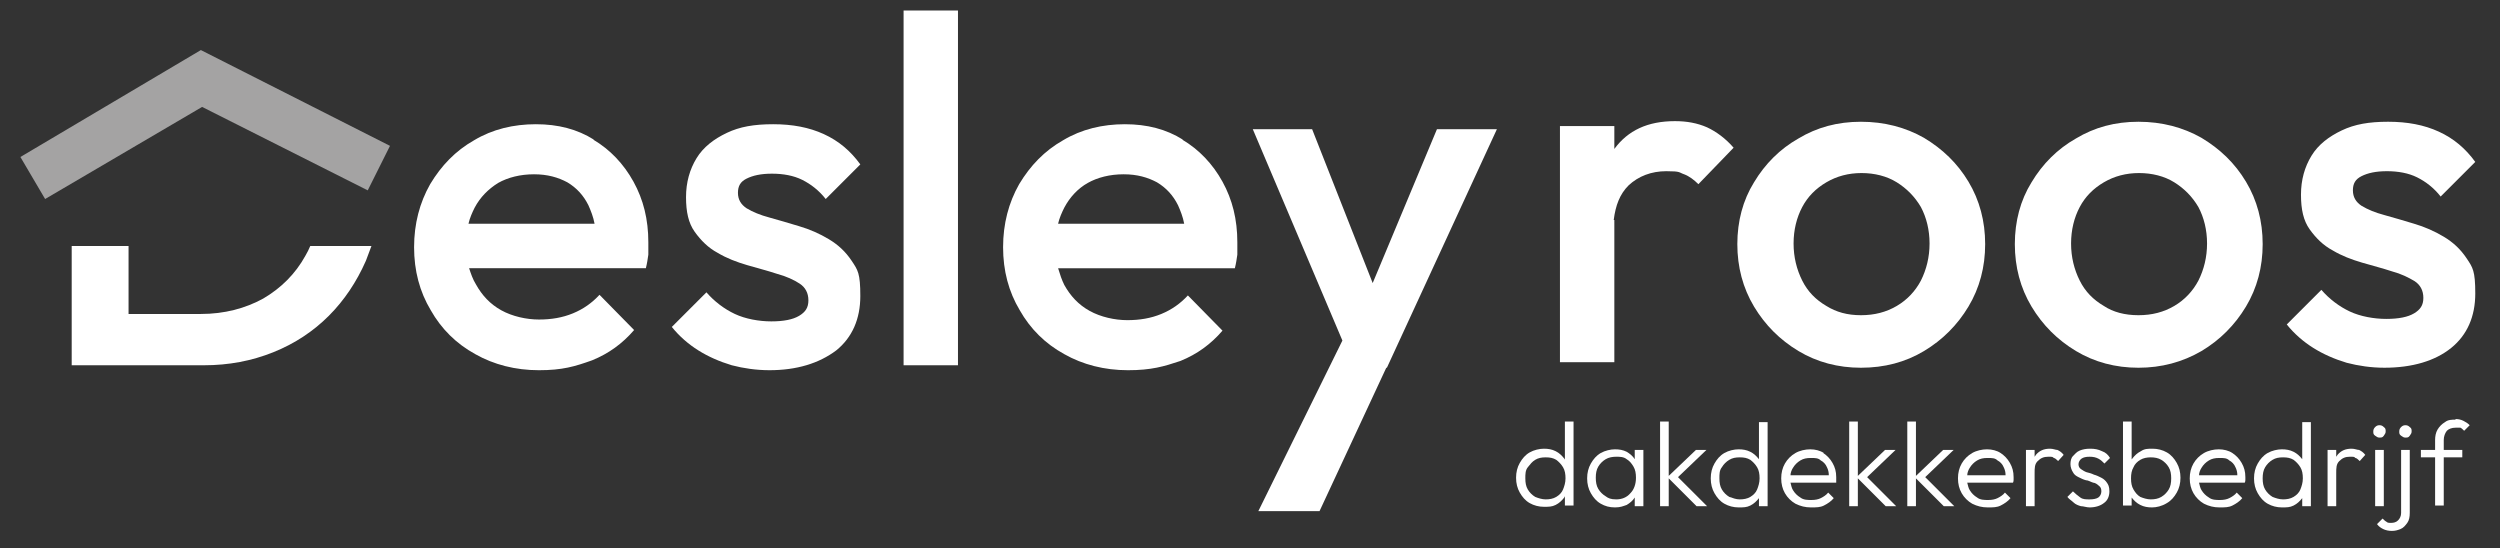 <svg xmlns="http://www.w3.org/2000/svg" id="Laag_1" width="404.5" height="88.7" viewBox="0 0 404.5 88.7"><rect x="0" y="0" width="404.5" height="88.7" fill="#333333" stroke="none"/><polygon points="7.3 32.2 3.3 25.4 32.5 8.1 63.1 23.6 59.5 30.8 32.7 17.3 7.3 32.2" fill="#a4a3a3"></polygon><g><path d="M96.1,22.6c-2.7-1.7-5.8-2.5-9.4-2.5s-7,.8-10,2.6c-3,1.7-5.3,4.1-7.1,7.1-1.7,3-2.6,6.4-2.6,10.2s.9,7.2,2.7,10.2c1.7,3,4.1,5.4,7.2,7.1,3,1.7,6.5,2.6,10.3,2.6s5.8-.6,8.6-1.6c2.7-1.1,4.9-2.7,6.8-4.9l-5.6-5.7c-1.2,1.3-2.6,2.3-4.3,3s-3.5,1-5.5,1-4.3-.5-6.1-1.5c-1.8-1-3.1-2.4-4.1-4.2-.5-.8-.8-1.7-1.1-2.6h28.6c.2-.8.3-1.5.4-2.2,0-.7,0-1.4,0-2,0-3.7-.8-6.9-2.4-9.8-1.6-2.9-3.8-5.2-6.5-6.8ZM76.8,33.6c.9-1.7,2.2-3,3.8-4,1.6-.9,3.6-1.4,5.8-1.4s3.9.5,5.4,1.3c1.5.9,2.6,2.1,3.4,3.7.4.9.8,1.9,1,3h-20.4c.2-.9.6-1.8,1-2.6Z" fill="#fff"></path><path d="M120.8,28.9c1-.5,2.3-.8,4.1-.8s3.5.3,4.9,1c1.4.7,2.7,1.7,3.8,3.1l5.6-5.6c-1.6-2.2-3.5-3.8-5.9-4.9-2.4-1.1-5.1-1.6-8.2-1.6s-5.4.4-7.5,1.4c-2.1,1-3.8,2.3-4.9,4.1-1.1,1.8-1.7,3.9-1.7,6.3s.4,4.2,1.4,5.6c1,1.4,2.2,2.6,3.7,3.4,1.5.9,3.1,1.5,4.8,2,1.7.5,3.3.9,4.8,1.4,1.5.4,2.8,1,3.7,1.6.9.6,1.4,1.5,1.4,2.7s-.5,1.9-1.5,2.5c-1,.6-2.5.9-4.5.9s-4.2-.4-5.9-1.2c-1.7-.8-3.3-2-4.6-3.5l-5.6,5.6c1.2,1.5,2.7,2.8,4.3,3.8s3.4,1.8,5.4,2.4c1.9.5,4,.8,6.1.8,4.4,0,8-1.1,10.8-3.2,2.6-2.1,3.9-5.1,3.9-8.8s-.4-4.2-1.4-5.7-2.2-2.6-3.7-3.5-3.1-1.6-4.8-2.1-3.3-1-4.8-1.4-2.7-.9-3.7-1.5c-.9-.6-1.4-1.4-1.4-2.5s.4-1.8,1.4-2.3Z" fill="#fff"></path><rect x="146.2" y="1.7" width="8.8" height="57.4" fill="#fff"></rect><path d="M191.4,22.6c-2.7-1.7-5.8-2.5-9.4-2.5s-7,.8-10,2.6c-3,1.7-5.3,4.1-7.1,7.1-1.7,3-2.6,6.4-2.6,10.2s.9,7.2,2.7,10.2c1.7,3,4.1,5.4,7.2,7.1,3,1.7,6.5,2.6,10.3,2.6s5.8-.6,8.5-1.5c2.7-1.1,4.9-2.7,6.8-4.9l-5.6-5.7c-1.2,1.3-2.6,2.3-4.3,3-1.7.7-3.5,1-5.5,1s-4.3-.5-6.1-1.5c-1.8-1-3.1-2.4-4.1-4.2-.4-.8-.7-1.7-1-2.7h28.6c.2-.8.3-1.5.4-2.2,0-.7,0-1.4,0-2,0-3.7-.8-6.9-2.4-9.8-1.6-2.9-3.8-5.2-6.5-6.8ZM172.2,33.6c.9-1.7,2.2-3.1,3.8-4,1.6-.9,3.6-1.4,5.8-1.4s3.9.5,5.4,1.3c1.5.9,2.6,2.1,3.4,3.7.4.9.8,1.9,1,3h-20.4c.2-.9.6-1.8,1-2.6Z" fill="#fff"></path><polygon points="222.1 45.8 212.3 20.9 202.7 20.9 217.2 55.1 203.6 82.7 213.5 82.7 224.3 59.5 224.4 59.5 242.2 20.9 232.5 20.9 222.1 45.8" fill="#fff"></polygon><path d="M261.1,35.6c.3-2.4,1-4.2,2.4-5.6,1.6-1.5,3.7-2.3,6.1-2.3s2,.2,2.9.5c.8.3,1.6.9,2.3,1.6l5.7-5.9c-1.3-1.5-2.8-2.6-4.3-3.3-1.6-.7-3.3-1-5.2-1-4.4,0-7.6,1.5-9.8,4.5,0,0,0,.1,0,.2v-3.9h-8.8v38.2h8.8v-23Z" fill="#fff"></path><path d="M301.1,59.5c3.8,0,7.2-.9,10.2-2.7,3-1.8,5.4-4.2,7.2-7.2s2.7-6.4,2.7-10.1-.9-7.1-2.7-10.1c-1.8-3-4.2-5.3-7.2-7.1-3-1.7-6.4-2.6-10.2-2.6s-7.1.9-10.1,2.7c-3,1.7-5.4,4.1-7.2,7.1-1.8,2.9-2.7,6.3-2.7,10s.9,7.1,2.7,10.1c1.8,3,4.2,5.4,7.2,7.2,3,1.8,6.4,2.7,10.1,2.7ZM291.6,33.5c.9-1.7,2.2-3,3.9-4s3.6-1.5,5.7-1.5,4.1.5,5.7,1.5c1.6,1,2.9,2.3,3.9,4,.9,1.7,1.4,3.7,1.4,5.9s-.5,4.2-1.4,6c-.9,1.7-2.2,3.1-3.9,4.1s-3.6,1.5-5.8,1.5-4-.5-5.6-1.5c-1.7-1-3-2.3-3.9-4.1-.9-1.8-1.4-3.8-1.4-6s.5-4.2,1.4-5.9Z" fill="#fff"></path><path d="M363.4,29.4c-1.8-3-4.2-5.3-7.2-7.1-3-1.7-6.4-2.6-10.2-2.6s-7.1.9-10.1,2.7c-3,1.7-5.4,4.1-7.2,7.1-1.8,2.9-2.7,6.3-2.7,10s.9,7.1,2.7,10.1,4.2,5.4,7.2,7.2c3,1.8,6.4,2.7,10.1,2.7s7.1-.9,10.2-2.7c3-1.8,5.4-4.2,7.2-7.2,1.8-3,2.7-6.4,2.7-10.1s-.9-7.1-2.7-10.1ZM355.7,45.4c-.9,1.7-2.2,3.1-3.9,4.1-1.7,1-3.6,1.5-5.8,1.5s-4.1-.5-5.6-1.5c-1.7-1-3-2.3-3.9-4.1-.9-1.8-1.4-3.8-1.4-6s.5-4.2,1.4-5.9c.9-1.7,2.2-3,3.9-4s3.6-1.5,5.7-1.5,4.1.5,5.7,1.5c1.6,1,2.9,2.3,3.9,4,.9,1.7,1.4,3.7,1.4,5.9s-.5,4.2-1.4,6Z" fill="#fff"></path><path d="M395.4,38.3c-1.5-.9-3.1-1.6-4.8-2.1-1.7-.5-3.3-1-4.8-1.4-1.5-.4-2.7-.9-3.7-1.5-.9-.6-1.4-1.4-1.4-2.5s.4-1.8,1.4-2.3,2.3-.8,4.1-.8,3.5.3,4.9,1c1.4.7,2.7,1.7,3.8,3.1l5.6-5.6c-1.6-2.2-3.5-3.8-5.9-4.9-2.4-1.1-5.1-1.6-8.2-1.6s-5.4.4-7.5,1.4c-2.1,1-3.8,2.3-4.9,4.1-1.1,1.8-1.7,3.9-1.7,6.3s.4,4.2,1.4,5.6c1,1.4,2.2,2.6,3.7,3.4,1.5.9,3.1,1.5,4.8,2s3.3.9,4.8,1.4c1.5.4,2.7,1,3.7,1.6.9.6,1.4,1.5,1.4,2.7s-.5,1.9-1.5,2.5-2.5.9-4.5.9-4.2-.4-5.9-1.2-3.3-2-4.6-3.5l-5.6,5.6c1.2,1.5,2.7,2.8,4.3,3.8,1.6,1,3.4,1.8,5.4,2.4,1.9.5,4,.8,6.1.8,4.5,0,8.2-1.1,10.8-3.2,2.6-2.1,3.9-5.1,3.9-8.8s-.4-4.2-1.4-5.7-2.2-2.6-3.7-3.5Z" fill="#fff"></path><path d="M49.4,41.4c-1.6,2.9-3.9,5.2-6.8,6.9-2.9,1.6-6.3,2.5-10.1,2.5h-11.7v-11h-9.2v19.3h21.4c4,0,7.7-.7,11.2-2.1,3.5-1.4,6.5-3.4,9-5.9s4.5-5.5,6-8.9c.3-.8.6-1.6.9-2.4h-9.9c-.2.5-.5,1.1-.8,1.6Z" fill="#fff"></path><path d="M253.2,74.4s0-.1-.1-.2c-.4-.5-.8-.9-1.4-1.2-.6-.3-1.2-.4-1.9-.4s-1.6.2-2.3.6c-.7.4-1.2,1-1.6,1.7-.4.7-.6,1.5-.6,2.4s.2,1.7.6,2.4c.4.7.9,1.3,1.6,1.7.7.4,1.5.6,2.3.6s1.3,0,1.9-.3c.6-.3,1-.7,1.4-1.2,0,0,0-.1.1-.2v1.5h1.4v-13.6h-1.4v6.2ZM252.9,79.2c-.2.5-.6.9-1.1,1.2s-1.1.4-1.7.4-1.2-.2-1.7-.4c-.5-.3-.9-.7-1.2-1.2s-.4-1.1-.4-1.8,0-1.3.4-1.8.7-.9,1.2-1.2,1-.4,1.7-.4,1.2.1,1.7.4c.4.3.8.7,1.1,1.2s.4,1.1.4,1.8-.2,1.3-.4,1.8Z" fill="#fff"></path><path d="M264.5,74.3c-.3-.5-.8-.9-1.3-1.2-.6-.3-1.2-.4-1.9-.4s-1.6.2-2.3.6c-.7.4-1.2,1-1.6,1.7-.4.7-.6,1.5-.6,2.4s.2,1.7.6,2.4c.4.7.9,1.3,1.6,1.7.7.4,1.4.6,2.3.6s1.3-.2,1.9-.4c.5-.3,1-.7,1.3-1.2v1.4h0c0,0,1.4,0,1.4,0v-9.1h-1.4v1.4ZM263.8,79.8c-.6.7-1.4,1-2.3,1s-1.3-.2-1.7-.5c-.5-.3-.9-.7-1.2-1.2s-.4-1.1-.4-1.8.1-1.3.4-1.8.7-.9,1.2-1.2c.5-.3,1.1-.4,1.7-.4s1.2,0,1.7.4c.5.3.8.7,1.1,1.2s.4,1.1.4,1.8c0,1-.3,1.9-.9,2.5Z" fill="#fff"></path><polygon points="276.1 72.8 274.4 72.8 270 77 270 68.2 268.6 68.2 268.6 81.9 270 81.9 270 77.4 274.5 81.9 276.2 81.9 271.5 77.2 276.1 72.8" fill="#fff"></polygon><path d="M284.6,74.3h0c-.4-.5-.8-.9-1.4-1.2-.6-.3-1.2-.4-1.9-.4s-1.6.2-2.3.6c-.7.4-1.2,1-1.6,1.7-.4.7-.6,1.5-.6,2.4s.2,1.7.6,2.4c.4.7.9,1.3,1.6,1.7.7.4,1.5.6,2.3.6s1.3,0,1.9-.3c.6-.3,1-.7,1.4-1.2,0,0,0,0,0,0v1.3h1.4v-13.6h-1.4v6ZM284.3,79.2c-.2.5-.6.9-1.1,1.2s-1.1.4-1.7.4-1.1-.2-1.7-.4c-.5-.3-.9-.7-1.2-1.2s-.4-1.1-.4-1.8,0-1.3.4-1.8c.3-.5.7-.9,1.2-1.2s1-.4,1.7-.4,1.2.1,1.7.4c.4.3.8.7,1.1,1.2s.4,1.1.4,1.8-.2,1.3-.4,1.8Z" fill="#fff"></path><path d="M295.1,73.3c-.6-.4-1.4-.6-2.2-.6s-1.7.2-2.4.6c-.7.4-1.3,1-1.7,1.7-.4.7-.6,1.5-.6,2.4s.2,1.7.6,2.4c.4.7,1,1.3,1.7,1.7.8.4,1.6.6,2.5.6s1.5,0,2.1-.3c.6-.3,1.2-.7,1.6-1.2l-.9-.9c-.3.4-.8.7-1.2.9-.4.2-.9.3-1.5.3s-1.3,0-1.8-.4c-.5-.3-.9-.7-1.2-1.2-.2-.3-.3-.8-.4-1.2h7.4c0-.2,0-.4,0-.5v-.4c0-.9-.2-1.6-.6-2.3-.4-.7-.9-1.2-1.5-1.6ZM291.3,74.5c.5-.3,1-.4,1.7-.4s1.2,0,1.6.4c.4.2.8.6,1,1.1.2.4.3.8.3,1.3h-6.2c0-.4.2-.9.4-1.2.3-.5.7-.9,1.2-1.2Z" fill="#fff"></path><polygon points="306.7 72.8 305 72.8 300.6 77 300.6 68.2 299.2 68.2 299.2 81.9 300.6 81.9 300.6 77.4 305.1 81.9 306.8 81.9 302.1 77.2 306.7 72.8" fill="#fff"></polygon><polygon points="316.1 72.8 314.4 72.8 310 77 310 68.2 308.6 68.2 308.6 81.9 310 81.9 310 77.4 314.5 81.9 316.2 81.9 311.5 77.2 316.1 72.8" fill="#fff"></polygon><path d="M323.7,73.3c-.6-.4-1.4-.6-2.2-.6s-1.7.2-2.4.6c-.7.4-1.3,1-1.7,1.7-.4.7-.6,1.5-.6,2.4s.2,1.7.6,2.4c.4.7,1,1.3,1.7,1.7.8.4,1.6.6,2.5.6s1.5,0,2.1-.3c.6-.3,1.2-.7,1.6-1.2l-.9-.9c-.3.4-.8.7-1.2.9-.4.2-.9.3-1.5.3s-1.3,0-1.8-.4c-.5-.3-.9-.7-1.2-1.2-.2-.3-.3-.8-.4-1.2h7.4c.1-.2.1-.4.1-.5v-.4c0-.9-.2-1.6-.6-2.3-.4-.7-.9-1.2-1.5-1.6ZM319.9,74.5c.5-.3,1-.4,1.7-.4s1.2,0,1.6.4c.4.2.8.6,1,1.1.2.4.3.8.3,1.3h-6.2c0-.4.2-.9.4-1.2.3-.5.7-.9,1.2-1.2Z" fill="#fff"></path><path d="M332.9,72.8c-.3,0-.7-.2-1.2-.2-1,0-1.7.3-2.3,1,0,0-.1.2-.2.3v-1.1h-1.4v9.1h1.4v-5.3c0-.9,0-1.5.5-2s1-.7,1.7-.7.7,0,.9.2c.2,0,.5.3.7.5l.9-1c-.3-.4-.6-.6-1-.8Z" fill="#fff"></path><path d="M336.8,74.2c.3-.2.7-.3,1.3-.3s1,.1,1.4.3c.4.2.7.5,1,.8l.9-.9c-.3-.5-.7-.9-1.3-1.1-.6-.3-1.2-.4-1.9-.4s-1.2.1-1.7.3c-.5.2-.8.6-1.1.9s-.4.8-.4,1.3.2,1,.4,1.3c.2.4.5.6.9.8s.8.4,1.2.5c.4,0,.8.3,1.2.4.3,0,.7.3.9.5.3.2.4.5.4.9s-.2.8-.5,1-.8.3-1.4.3-1.1,0-1.5-.3-.8-.6-1.2-1l-.9.9c.3.4.7.6,1,.9s.8.5,1.2.6c.4,0,.9.2,1.4.2,1,0,1.8-.3,2.3-.7.6-.4.9-1.1.9-1.9s-.2-1.1-.4-1.4c-.2-.3-.5-.6-.9-.8s-.8-.4-1.2-.5c-.4-.2-.8-.3-1.2-.4-.3-.1-.6-.3-.9-.5-.3-.2-.4-.5-.4-.8s.2-.7.5-.9Z" fill="#fff"></path><path d="M350.6,73.2c-.7-.4-1.5-.6-2.3-.6s-1.3,0-1.9.4c-.6.3-1,.7-1.4,1.2,0,0,0,.1-.1.1v-6.1h-1.4v13.6h1.4v-1.3c.4.5.8.9,1.4,1.2.6.3,1.2.4,1.9.4s1.6-.2,2.4-.7c.7-.4,1.2-1,1.6-1.7.4-.7.6-1.5.6-2.4s-.2-1.7-.6-2.4c-.4-.7-.9-1.3-1.6-1.7ZM350.9,79.2c-.3.5-.7.9-1.2,1.2s-1.1.4-1.7.4-1.2-.2-1.7-.4c-.5-.3-.8-.7-1.1-1.2s-.4-1.1-.4-1.8.1-1.3.4-1.8c.2-.5.6-.9,1.1-1.2s1.1-.4,1.7-.4,1.2.1,1.7.4.9.7,1.2,1.2.4,1.1.4,1.8-.1,1.3-.4,1.8Z" fill="#fff"></path><path d="M361.2,73.3c-.6-.4-1.4-.6-2.2-.6s-1.7.2-2.4.6c-.7.4-1.3,1-1.7,1.7-.4.7-.6,1.5-.6,2.4s.2,1.7.6,2.4c.4.7,1,1.3,1.7,1.7.8.4,1.6.6,2.5.6s1.5,0,2.1-.3c.6-.3,1.2-.7,1.6-1.2l-.9-.9c-.3.4-.8.7-1.2.9-.4.2-.9.3-1.5.3s-1.3,0-1.8-.4c-.5-.3-.9-.7-1.2-1.2-.2-.3-.3-.8-.4-1.2h7.4c.1-.2.1-.4.1-.5v-.4c0-.9-.2-1.6-.6-2.3-.4-.7-.9-1.2-1.5-1.6ZM357.4,74.5c.5-.3,1-.4,1.7-.4s1.2,0,1.6.4c.4.2.8.6,1,1.1.2.4.3.8.3,1.3h-6.2c0-.4.2-.9.4-1.2.3-.5.7-.9,1.2-1.2Z" fill="#fff"></path><path d="M372.5,74.3c-.4-.5-.8-.9-1.4-1.2-.6-.3-1.2-.4-1.9-.4s-1.6.2-2.3.6c-.7.4-1.2,1-1.6,1.7-.4.7-.6,1.5-.6,2.4s.2,1.7.6,2.4c.4.7.9,1.3,1.6,1.7.7.4,1.5.6,2.3.6s1.3,0,1.9-.3c.6-.3,1-.7,1.4-1.2v1.3h1.4v-13.6h-1.4v6ZM372.2,79.2c-.2.5-.6.9-1.1,1.2s-1.1.4-1.7.4-1.2-.2-1.7-.4c-.5-.3-.9-.7-1.2-1.2s-.4-1.1-.4-1.8.1-1.3.4-1.8.7-.9,1.2-1.2,1-.4,1.7-.4,1.2.1,1.7.4c.4.3.8.7,1.1,1.2s.4,1.1.4,1.8-.2,1.3-.4,1.8Z" fill="#fff"></path><path d="M381.7,72.8c-.3,0-.7-.2-1.2-.2-1,0-1.7.3-2.3,1,0,0-.1.2-.2.3v-1.1h-1.4v9.1h1.4v-5.3c0-.9,0-1.5.5-2s1-.7,1.7-.7.7,0,.9.2c.2,0,.5.3.7.5l.9-1c-.3-.4-.6-.6-1-.8Z" fill="#fff"></path><rect x="384.3" y="72.8" width="1.4" height="9.1" fill="#fff"></rect><path d="M385,70.8c.3,0,.5,0,.7-.3s.3-.4.3-.7,0-.5-.3-.7c-.2-.2-.4-.3-.7-.3s-.5.1-.7.3-.3.4-.3.7,0,.5.3.7.4.3.7.3Z" fill="#fff"></path><path d="M389.2,68.8c-.3,0-.5.1-.7.3s-.3.4-.3.7,0,.5.3.7.4.3.7.3.5,0,.7-.3.3-.4.3-.7,0-.5-.3-.7c-.2-.2-.4-.3-.7-.3Z" fill="#fff"></path><path d="M388.5,83c0,.5-.2.9-.5,1.2s-.7.4-1.1.4-.6,0-.8-.2c-.2-.1-.4-.3-.6-.5l-.9.9c.3.4.6.6,1,.8.4.2.9.3,1.4.3s.9-.1,1.4-.3c.5-.2.8-.6,1.1-1,.3-.4.4-1,.4-1.6v-10.2h-1.4v10.2Z" fill="#fff"></path><path d="M397.3,67.9c-.6,0-1.2,0-1.7.4-.5.3-.9.7-1.2,1.2s-.4,1.1-.4,1.7v1.6h-2.3v1.2h2.3v7.8h1.4v-7.8h3v-1.2h-3v-1.6c0-.6.2-1.1.5-1.5.3-.3.8-.5,1.4-.5s.6,0,.8,0c.2.1.4.3.6.5l.9-.9c-.3-.3-.6-.5-1-.7-.4-.2-.8-.3-1.3-.3Z" fill="#fff"></path></g></svg>